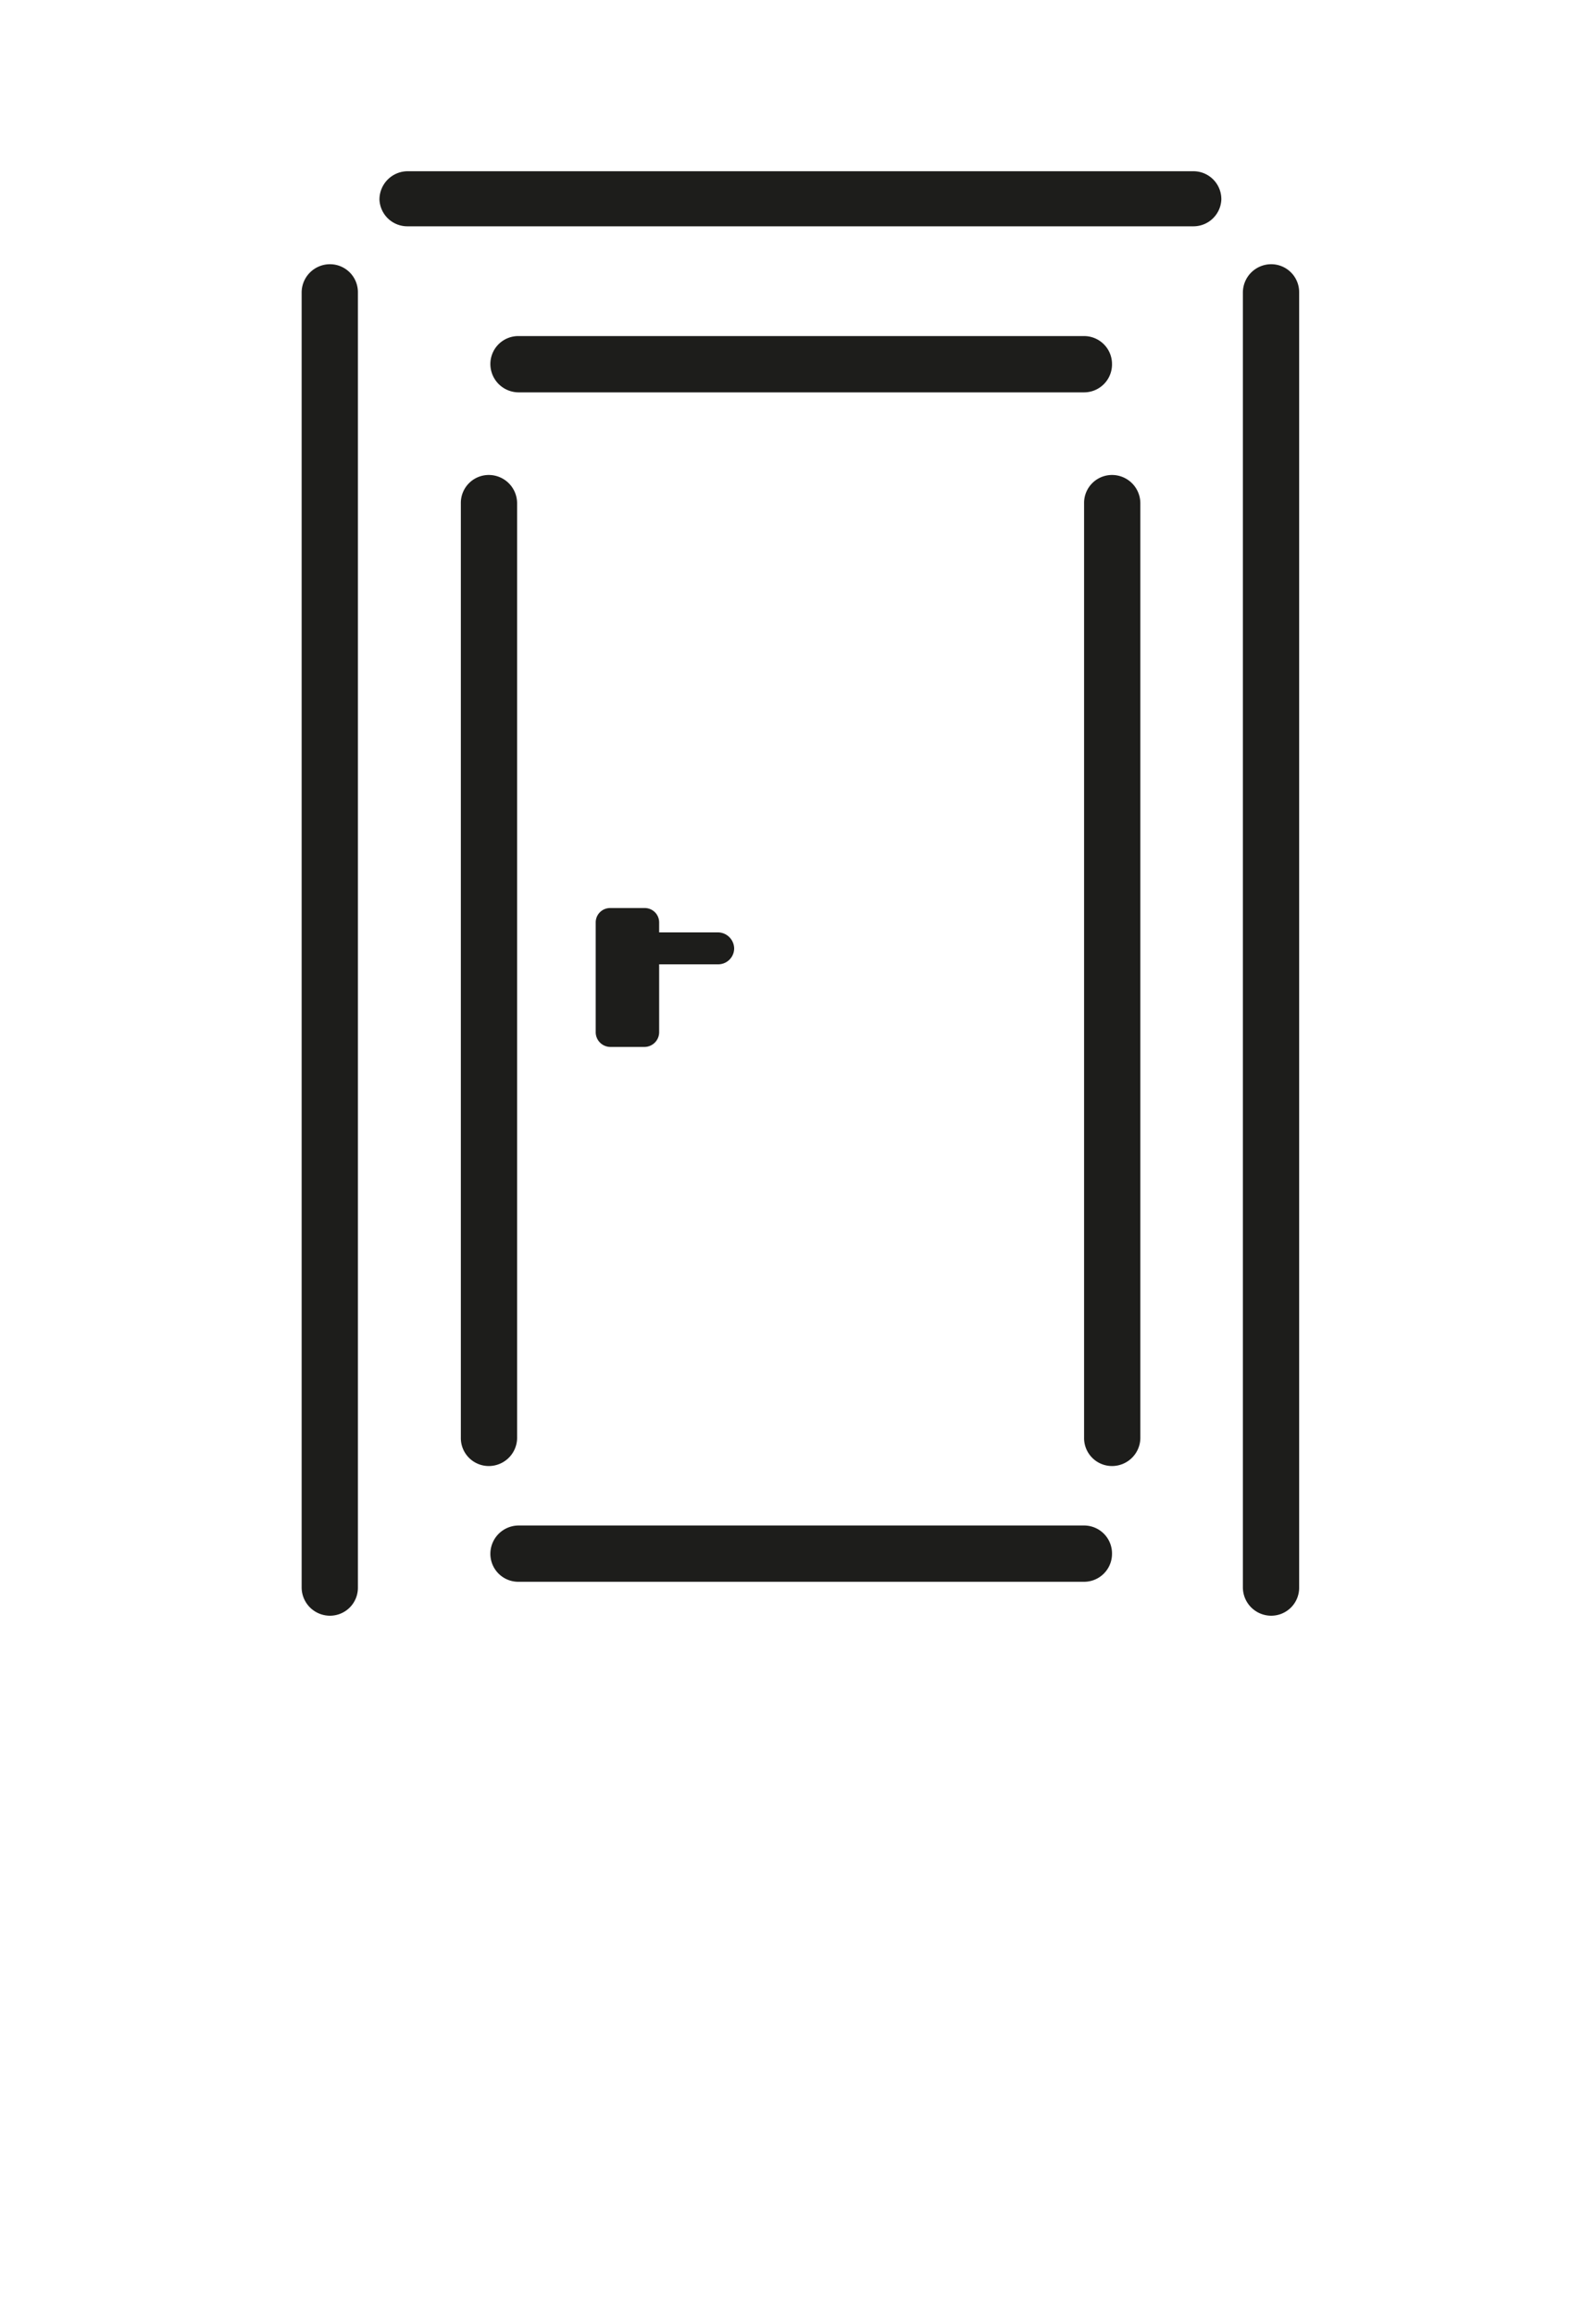 <svg id="Слой_1" data-name="Слой 1" xmlns="http://www.w3.org/2000/svg" viewBox="0 0 40 58"><defs><style>.cls-1{fill:#1d1d1b;}</style></defs><title>Иконки утп мобильные</title><path class="cls-1" d="M8.27,40.48a.71.71,0,0,1-.71-.71V7.33a.71.71,0,0,1,.71-.71.7.7,0,0,1,.7.71V39.77A.7.7,0,0,1,8.27,40.48Z"/><path class="cls-1" d="M31.86,40.48a.71.71,0,0,1-.71-.71V7.33a.71.71,0,0,1,.71-.71.7.7,0,0,1,.7.71V39.77A.7.7,0,0,1,31.86,40.48Z"/><path class="cls-1" d="M18,23.36H16.52v-.25a.36.36,0,0,0-.36-.36h-.87a.36.36,0,0,0-.36.36v2.74a.37.37,0,0,0,.36.38h.87a.37.37,0,0,0,.36-.38V24.16h-.45a.38.38,0,0,1-.21-.07.38.38,0,0,0,.21.07H18a.4.4,0,0,0,.4-.4A.41.41,0,0,0,18,23.36Z"/><path class="cls-1" d="M12.25,36.73a.7.7,0,0,1-.7-.71V12.61a.7.7,0,0,1,.7-.71.71.71,0,0,1,.71.71V36A.71.71,0,0,1,12.25,36.73Z"/><path class="cls-1" d="M27.87,36.73a.7.7,0,0,1-.7-.71V12.61a.7.7,0,0,1,.7-.71.71.71,0,0,1,.71.71V36A.71.71,0,0,1,27.87,36.73Z"/><path class="cls-1" d="M29.91,5.67H10.22A.7.7,0,0,1,9.51,5a.71.71,0,0,1,.71-.71H29.91a.7.7,0,0,1,.7.71A.7.7,0,0,1,29.91,5.67Z"/><path class="cls-1" d="M27.17,9.83H13a.71.71,0,0,1-.71-.71.7.7,0,0,1,.71-.7H27.17a.7.7,0,0,1,.7.7A.7.7,0,0,1,27.17,9.83Z"/><path class="cls-1" d="M27.17,39.63H13a.7.7,0,0,1-.71-.7.71.71,0,0,1,.71-.71H27.17a.7.7,0,0,1,.7.71A.7.7,0,0,1,27.17,39.63Z"/></svg>